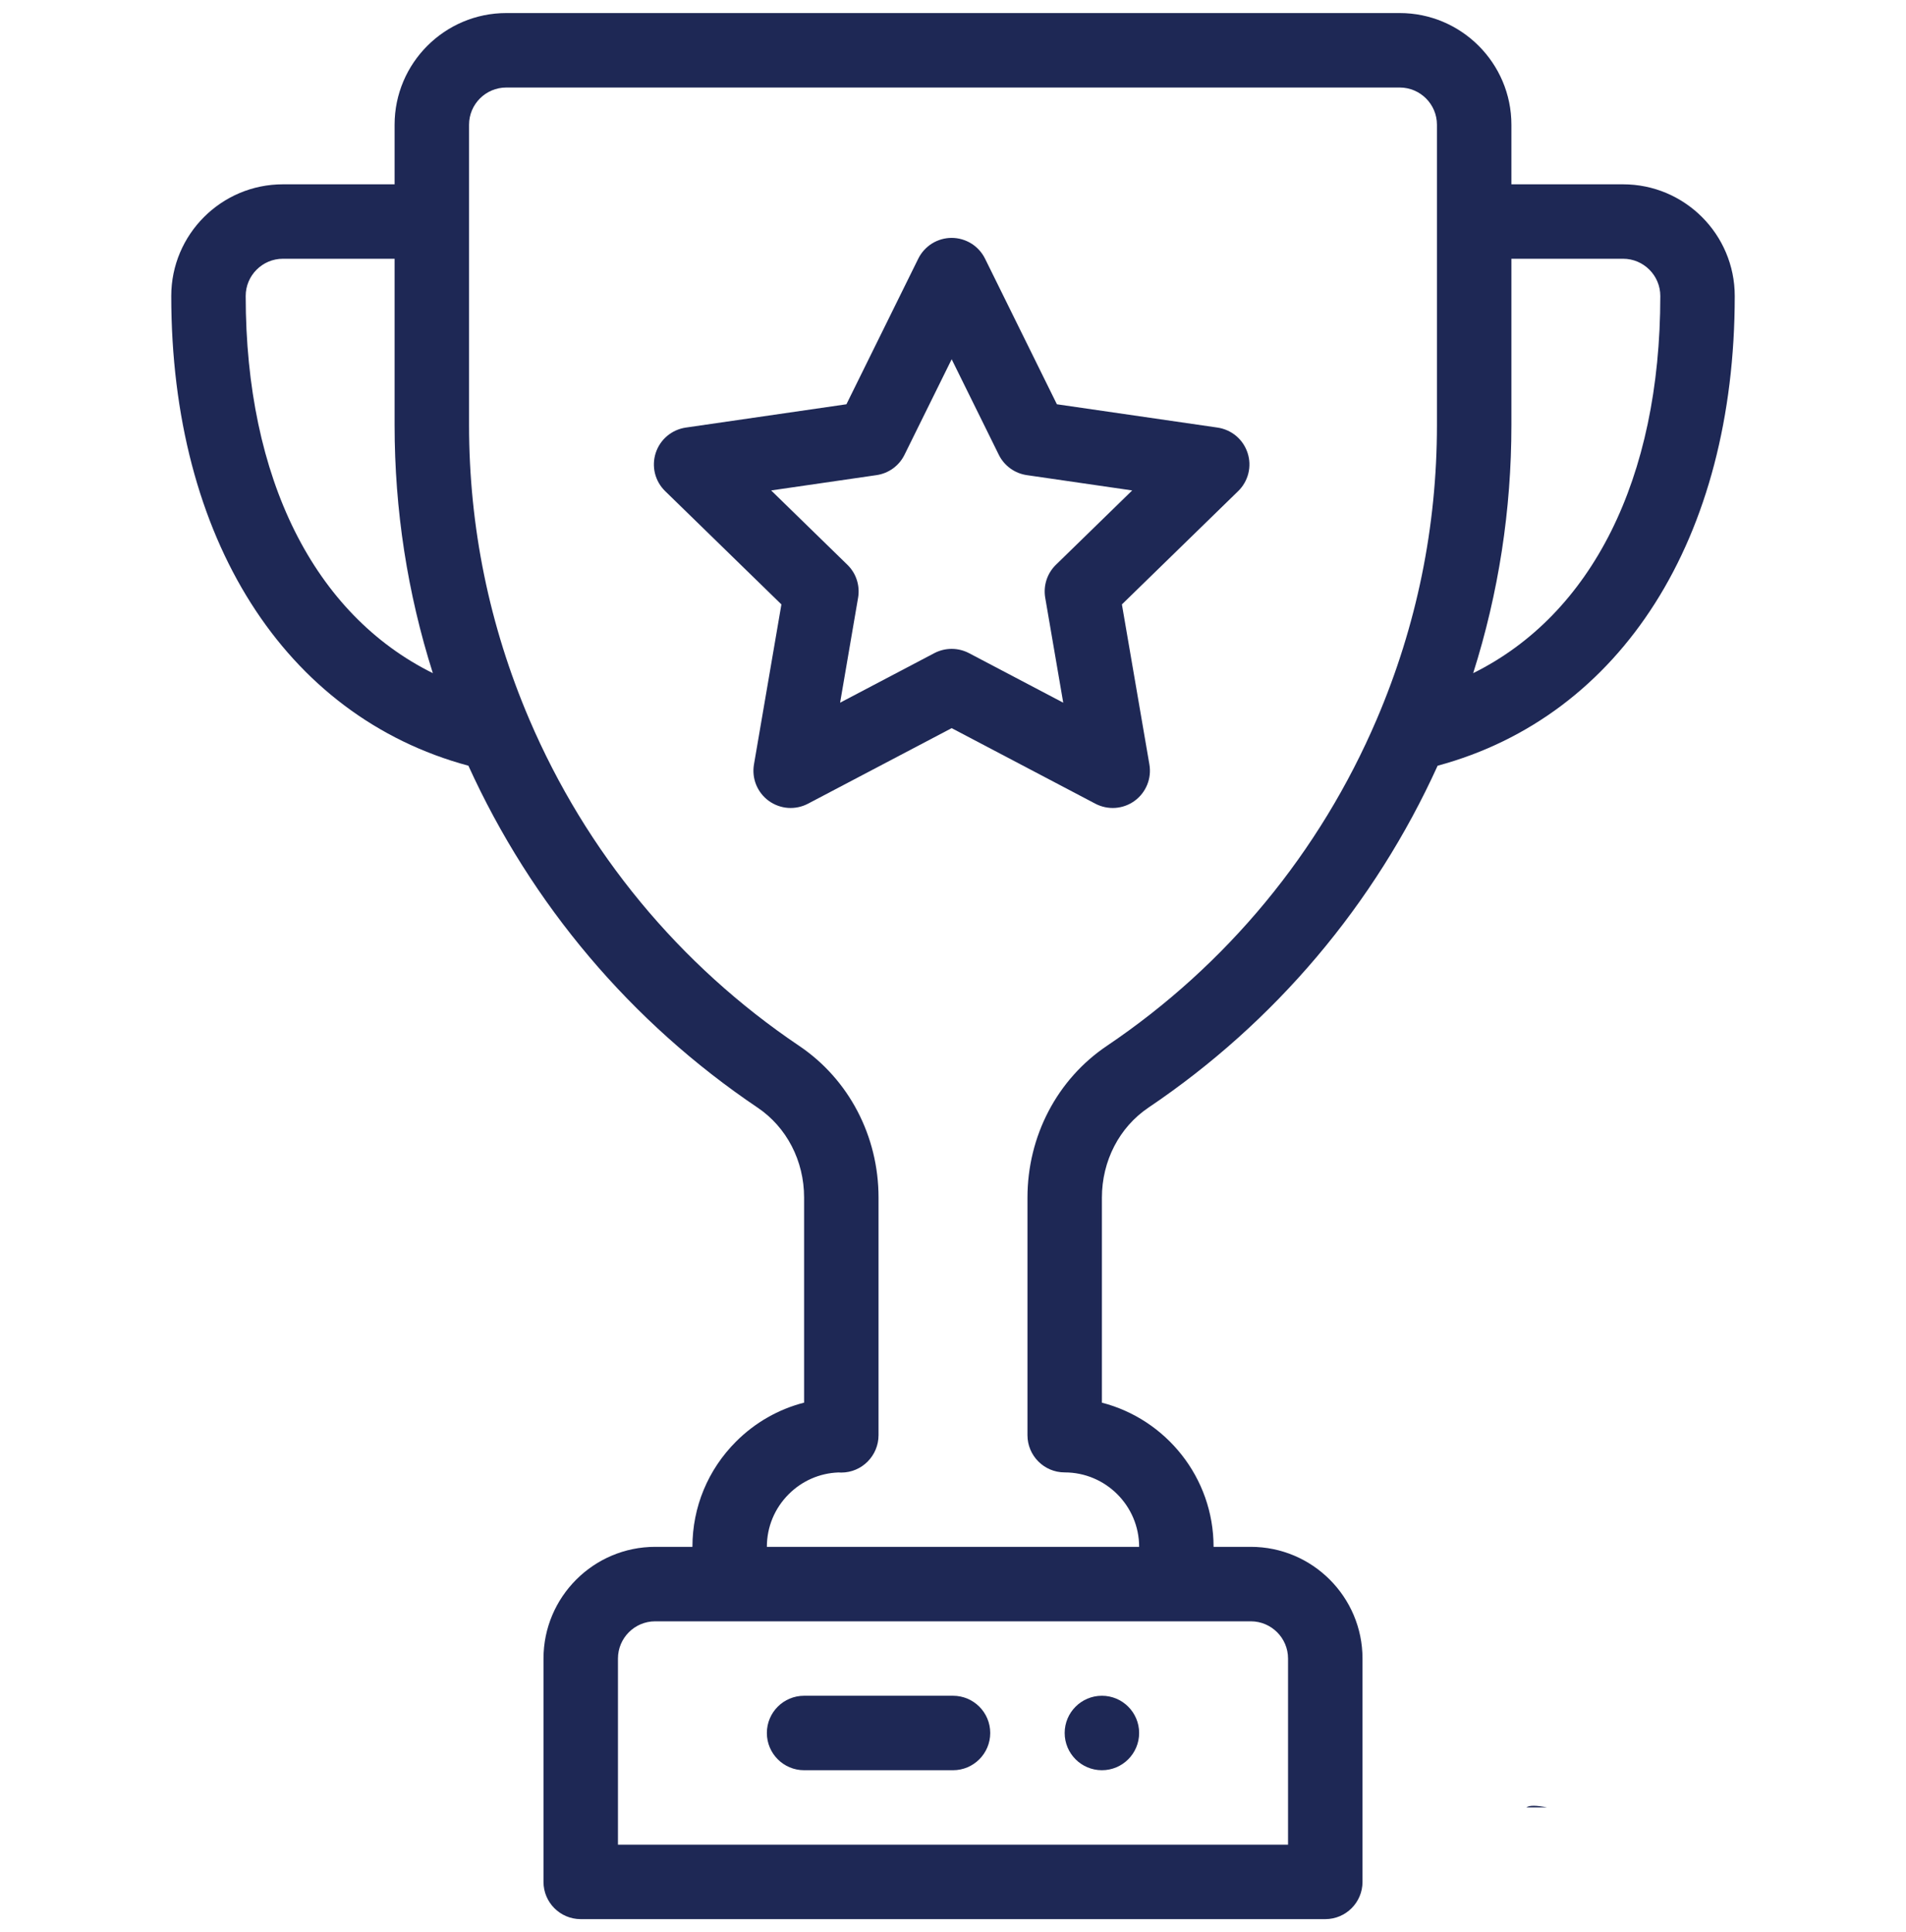 <svg xmlns="http://www.w3.org/2000/svg" width="73" height="74" viewBox="0 0 73 74" fill="none"><g clip-path="url(#clip0_4003_285)"><path d="M42.203 64.945C41.416 64.945 40.777 65.584 40.777 66.371C40.777 67.158 41.416 67.797 42.203 67.797C42.99 67.797 43.629 67.158 43.629 66.371C43.629 65.584 42.99 64.945 42.203 64.945Z" fill="#1E2855"></path><path d="M62.164 7.059H57.887V4.777C57.887 2.419 55.968 0.5 53.609 0.5H19.391C17.032 0.5 15.113 2.419 15.113 4.777V7.059H10.836C8.477 7.059 6.559 8.977 6.559 11.336C6.559 20.612 10.899 27.428 17.94 29.326C20.354 34.639 24.171 39.156 29.015 42.42C30.131 43.172 30.797 44.459 30.797 45.863V53.719C29.82 53.969 28.923 54.477 28.19 55.21C27.113 56.288 26.52 57.719 26.52 59.242H25.094C22.735 59.242 20.816 61.161 20.816 63.52V72.074C20.816 72.862 21.455 73.5 22.242 73.5H50.758C51.545 73.5 52.184 72.862 52.184 72.074V63.52C52.184 61.161 50.265 59.242 47.906 59.242H46.48C46.48 56.59 44.66 54.354 42.203 53.72V45.87C42.203 44.461 42.87 43.172 43.986 42.42C48.831 39.156 52.648 34.639 55.061 29.326C62.102 27.427 66.441 20.611 66.441 11.336C66.441 8.977 64.523 7.059 62.164 7.059ZM9.41 11.336C9.41 10.55 10.05 9.91 10.836 9.91H15.113V16.283C15.113 19.534 15.606 22.716 16.578 25.781C12.04 23.534 9.41 18.343 9.41 11.336ZM47.906 62.094C48.692 62.094 49.332 62.733 49.332 63.52V70.648H23.668V63.52C23.668 62.733 24.308 62.094 25.094 62.094H47.906ZM55.035 16.283C55.035 20.178 54.26 23.968 52.73 27.547C50.554 32.639 46.98 36.965 42.394 40.055C40.489 41.337 39.352 43.511 39.352 45.87V54.965C39.352 55.752 39.99 56.391 40.777 56.391C42.35 56.391 43.629 57.67 43.629 59.242H29.371C29.371 58.481 29.668 57.765 30.207 57.226C30.719 56.714 31.392 56.42 32.111 56.393C32.148 56.396 32.185 56.397 32.222 56.397C33.01 56.397 33.648 55.752 33.648 54.965V45.863C33.648 43.509 32.512 41.338 30.608 40.055C26.021 36.965 22.447 32.64 20.271 27.547C18.741 23.969 17.965 20.179 17.965 16.283V4.777C17.965 3.991 18.604 3.352 19.391 3.352H53.609C54.395 3.352 55.035 3.991 55.035 4.777V16.283ZM56.423 25.781C57.395 22.715 57.887 19.533 57.887 16.283V9.91H62.164C62.95 9.91 63.59 10.55 63.59 11.336C63.59 18.343 60.96 23.533 56.423 25.781Z" fill="#1E2855"></path><path d="M47.783 17.347C47.701 17.094 47.55 16.869 47.347 16.697C47.143 16.526 46.896 16.415 46.633 16.376L40.479 15.483L37.727 9.906C37.609 9.668 37.427 9.467 37.201 9.326C36.975 9.186 36.715 9.111 36.449 9.111C36.182 9.111 35.922 9.186 35.696 9.326C35.47 9.467 35.288 9.668 35.17 9.906L32.418 15.483L26.265 16.376C26.002 16.415 25.754 16.526 25.551 16.697C25.347 16.869 25.196 17.094 25.114 17.347C25.032 17.6 25.022 17.871 25.085 18.129C25.149 18.387 25.284 18.623 25.474 18.808L29.928 23.148L28.877 29.277C28.832 29.54 28.861 29.809 28.961 30.056C29.062 30.302 29.229 30.516 29.444 30.672C29.659 30.828 29.914 30.921 30.179 30.941C30.445 30.96 30.71 30.904 30.945 30.781L36.449 27.887L41.953 30.781C42.189 30.904 42.454 30.96 42.719 30.941C42.985 30.922 43.24 30.828 43.455 30.672C43.67 30.516 43.837 30.302 43.937 30.056C44.038 29.809 44.067 29.54 44.022 29.277L42.969 23.148L47.423 18.808C47.613 18.623 47.748 18.387 47.812 18.129C47.876 17.871 47.866 17.6 47.783 17.347ZM40.442 21.63C40.277 21.791 40.153 21.99 40.081 22.21C40.01 22.43 39.993 22.664 40.032 22.892L40.722 26.912L37.112 25.014C36.907 24.907 36.68 24.851 36.449 24.851C36.217 24.851 35.99 24.907 35.785 25.014L32.176 26.912L32.865 22.892C32.904 22.664 32.887 22.43 32.816 22.21C32.745 21.99 32.621 21.791 32.455 21.63L29.535 18.783L33.57 18.197C33.798 18.164 34.016 18.076 34.203 17.94C34.39 17.804 34.541 17.625 34.643 17.417L36.449 13.759L38.254 17.417C38.356 17.625 38.508 17.804 38.695 17.94C38.882 18.076 39.099 18.164 39.328 18.197L43.363 18.783L40.442 21.63ZM36.5 64.945H30.797C30.01 64.945 29.371 65.583 29.371 66.371C29.371 67.158 30.01 67.797 30.797 67.797H36.5C37.287 67.797 37.926 67.158 37.926 66.371C37.926 65.583 37.287 64.945 36.5 64.945ZM58.459 69.222H59.253C58.848 69.142 58.576 69.134 58.459 69.222Z" fill="#1E2855"></path></g><defs><clipPath id="clip0_4003_285"><rect width="73" height="73" fill="white" transform="translate(0 0.5)"></rect></clipPath></defs></svg>